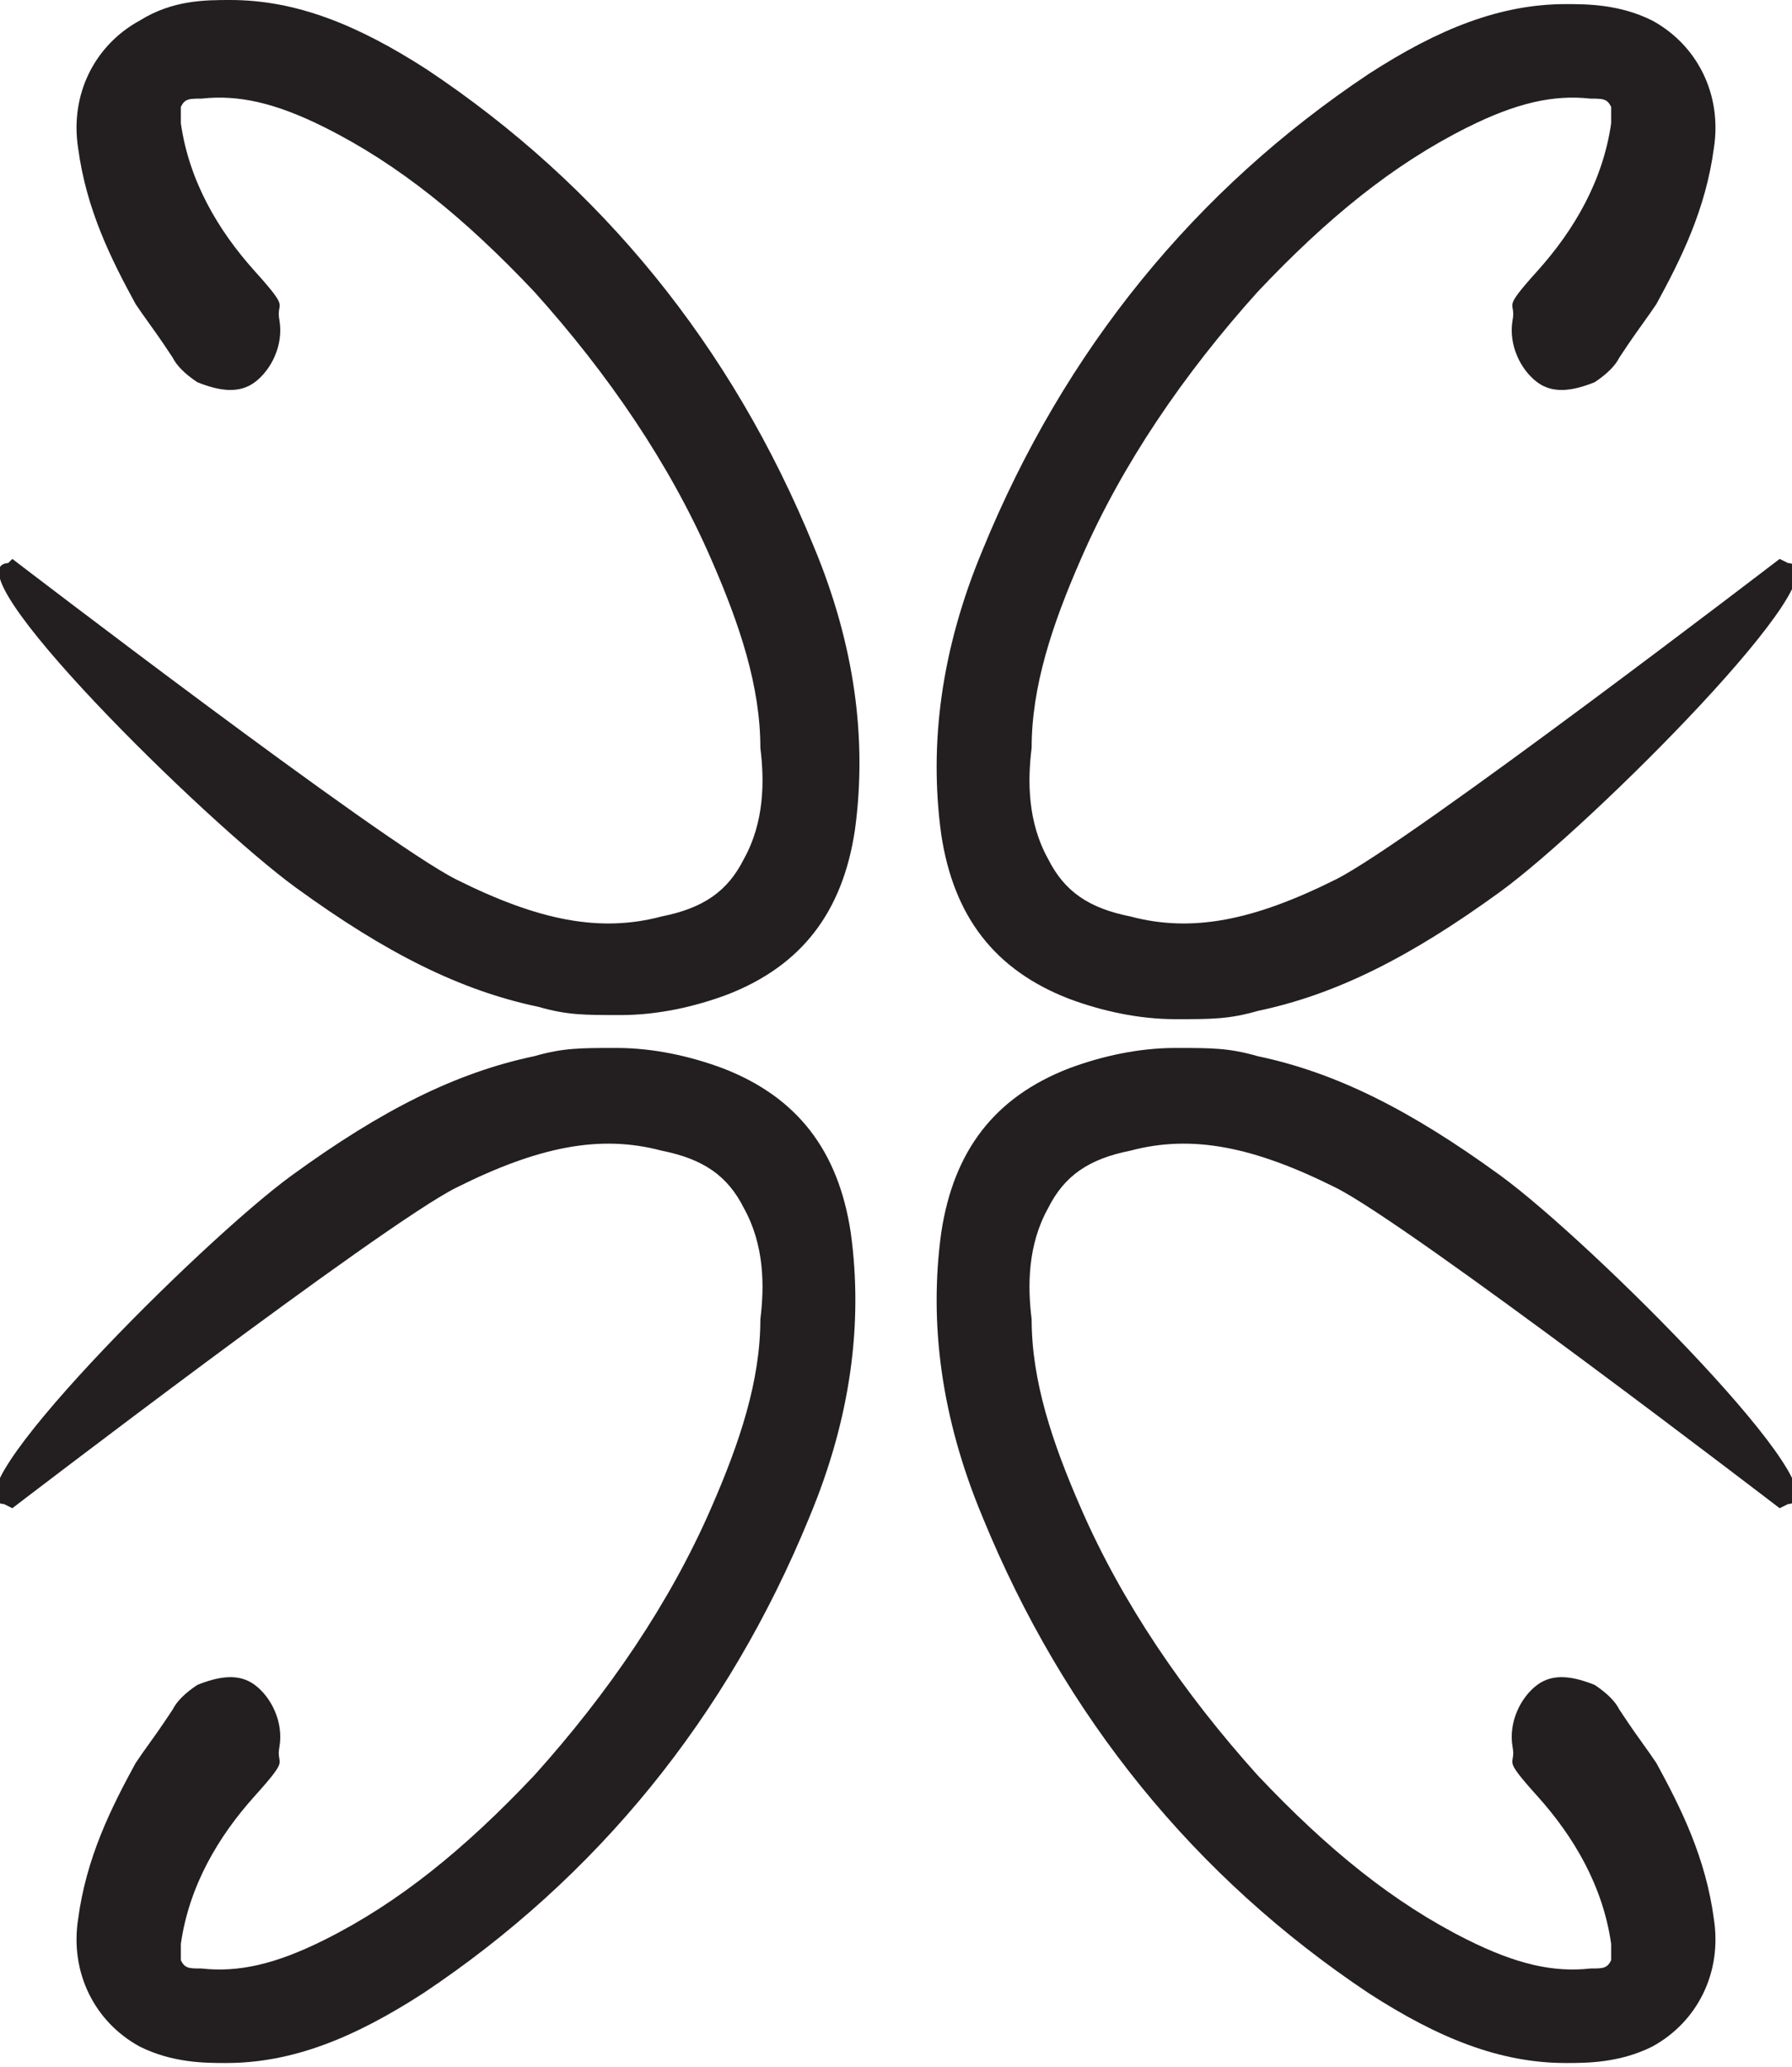 <?xml version="1.0" encoding="UTF-8"?><svg id="a" xmlns="http://www.w3.org/2000/svg" xmlns:xlink="http://www.w3.org/1999/xlink" viewBox="0 0 43.6 50.3"><defs><style>.n{fill:none;}.o{fill:#231f20;}.p{clip-path:url(#k);}.q{clip-path:url(#e);}.r{clip-path:url(#g);}.s{clip-path:url(#i);}.t{clip-path:url(#m);}.u{clip-path:url(#c);}</style><clipPath id="c"><rect class="n" width="21.8" height="50.3"/></clipPath><clipPath id="e"><rect class="n" width="21" height="50.3"/></clipPath><clipPath id="g"><rect class="n" x="22.6" width="21" height="50.3"/></clipPath><clipPath id="i"><rect class="n" x="21.8" width="21.8" height="50.3"/></clipPath><clipPath id="k"><rect class="n" x="22.6" width="21" height="50.3"/></clipPath><clipPath id="m"><rect class="n" x="0" width="21" height="50.3"/></clipPath></defs><g id="b"><g class="u"><g id="d"><g class="q"><path class="o" d="M.3,13.6s9,6.9,10.8,7.8c2,1,3.5,1.3,5,.9,1-.2,1.6-.6,2-1.4.5-.9.5-1.9.4-2.7,0-1.5-.5-3-1.2-4.6-1-2.3-2.5-4.5-4.3-6.5-1.7-1.8-3.3-3.1-5.1-4-1.2-.6-2.1-.8-3-.7-.3,0-.4,0-.5.2,0,.1,0,.3,0,.4.2,1.4.9,2.6,1.8,3.6s.5.7.6,1.2c.1.6-.2,1.2-.6,1.5-.4.3-.9.2-1.4,0-.3-.2-.5-.4-.6-.6l-.2-.3c-.2-.3-.5-.7-.7-1-.6-1.1-1.2-2.3-1.4-3.8-.2-1.3.4-2.5,1.5-3.1C4.2,0,5,0,5.6,0c1.6,0,3.1.6,4.8,1.7,4.2,2.8,7.4,6.7,9.4,11.6,1,2.4,1.3,4.7,1,6.9-.3,2-1.3,3.3-3.1,4-.8.3-1.7.5-2.6.5s-1.3,0-2-.2c-1.9-.4-3.7-1.3-5.9-2.9C5,20-1.3,13.8.2,13.7"/><path class="o" d="M.3,36.7s9-6.9,10.8-7.8c2-1,3.5-1.3,5-.9,1,.2,1.6.6,2,1.4.5.9.5,1.9.4,2.7,0,1.5-.5,3-1.2,4.6-1,2.3-2.5,4.5-4.3,6.5-1.7,1.8-3.3,3.1-5.1,4-1.2.6-2.1.8-3,.7-.3,0-.4,0-.5-.2,0-.1,0-.3,0-.4.2-1.4.9-2.6,1.8-3.6s.5-.7.6-1.2c.1-.6-.2-1.2-.6-1.5-.4-.3-.9-.2-1.4,0-.3.2-.5.4-.6.6l-.2.3c-.2.3-.5.7-.7,1-.6,1.1-1.2,2.3-1.4,3.8-.2,1.3.4,2.5,1.5,3.1.8.4,1.6.4,2.1.4,1.6,0,3.1-.6,4.8-1.7,4.2-2.8,7.4-6.7,9.4-11.6,1-2.4,1.3-4.7,1-6.9-.3-2-1.3-3.3-3.1-4-.8-.3-1.7-.5-2.6-.5s-1.3,0-2,.2c-1.9.4-3.7,1.3-5.9,2.9-2.2,1.6-8.5,7.9-7,8"/></g></g><g id="f"><g class="r"><path class="o" d="M43.3,13.6s-9,6.9-10.8,7.8c-2,1-3.5,1.3-5,.9-1-.2-1.6-.6-2-1.4-.5-.9-.5-1.9-.4-2.7,0-1.5.5-3,1.2-4.6,1-2.3,2.5-4.5,4.3-6.5,1.7-1.8,3.3-3.1,5.1-4,1.2-.6,2.1-.8,3-.7.3,0,.4,0,.5.2,0,.1,0,.3,0,.4-.2,1.4-.9,2.6-1.8,3.6s-.5.7-.6,1.2c-.1.6.2,1.2.6,1.5.4.3.9.2,1.4,0,.3-.2.5-.4.6-.6l.2-.3c.2-.3.5-.7.7-1,.6-1.1,1.2-2.3,1.4-3.8.2-1.3-.4-2.5-1.5-3.1-.8-.4-1.6-.4-2.1-.4-1.6,0-3.1.6-4.8,1.7-4.2,2.8-7.4,6.7-9.4,11.6-1,2.4-1.3,4.7-1,6.9.3,2,1.3,3.3,3.1,4,.8.3,1.7.5,2.6.5s1.3,0,2-.2c1.9-.4,3.7-1.3,5.9-2.9,2.2-1.6,8.5-7.9,7-8"/><path class="o" d="M43.3,36.7s-9-6.9-10.8-7.8c-2-1-3.5-1.3-5-.9-1,.2-1.6.6-2,1.4-.5.9-.5,1.9-.4,2.7,0,1.5.5,3,1.2,4.6,1,2.3,2.5,4.5,4.3,6.5,1.7,1.8,3.3,3.1,5.1,4,1.2.6,2.1.8,3,.7.3,0,.4,0,.5-.2,0-.1,0-.3,0-.4-.2-1.4-.9-2.6-1.8-3.6s-.5-.7-.6-1.2c-.1-.6.2-1.2.6-1.5.4-.3.9-.2,1.4,0,.3.2.5.4.6.6l.2.3c.2.3.5.7.7,1,.6,1.1,1.2,2.3,1.4,3.8.2,1.3-.4,2.5-1.5,3.1-.8.4-1.6.4-2.1.4-1.6,0-3.1-.6-4.8-1.7-4.2-2.8-7.4-6.7-9.4-11.6-1-2.4-1.3-4.7-1-6.9.3-2,1.3-3.3,3.1-4,.8-.3,1.7-.5,2.6-.5s1.3,0,2,.2c1.9.4,3.7,1.3,5.9,2.9,2.2,1.6,8.5,7.9,7,8"/></g></g></g></g><g id="h"><g class="s"><g id="j"><g class="p"><path class="o" d="M43.3,13.6s-9,6.9-10.8,7.8c-2,1-3.5,1.3-5,.9-1-.2-1.6-.6-2-1.4-.5-.9-.5-1.9-.4-2.7,0-1.5.5-3,1.2-4.6,1-2.3,2.5-4.5,4.3-6.5,1.7-1.8,3.3-3.1,5.1-4,1.2-.6,2.1-.8,3-.7.3,0,.4,0,.5.2,0,.1,0,.3,0,.4-.2,1.4-.9,2.6-1.8,3.6s-.5.7-.6,1.2c-.1.6.2,1.2.6,1.5.4.3.9.2,1.4,0,.3-.2.5-.4.6-.6l.2-.3c.2-.3.5-.7.7-1,.6-1.1,1.2-2.3,1.4-3.8.2-1.3-.4-2.5-1.5-3.1-.8-.4-1.6-.4-2.1-.4-1.6,0-3.1.6-4.8,1.7-4.2,2.8-7.4,6.7-9.4,11.6-1,2.4-1.3,4.7-1,6.9.3,2,1.3,3.3,3.1,4,.8.3,1.7.5,2.6.5s1.3,0,2-.2c1.9-.4,3.7-1.3,5.9-2.9,2.2-1.6,8.5-7.9,7-8"/><path class="o" d="M43.3,36.7s-9-6.9-10.8-7.8c-2-1-3.5-1.3-5-.9-1,.2-1.6.6-2,1.4-.5.9-.5,1.9-.4,2.7,0,1.5.5,3,1.2,4.6,1,2.3,2.5,4.5,4.3,6.5,1.7,1.8,3.3,3.1,5.1,4,1.2.6,2.1.8,3,.7.3,0,.4,0,.5-.2,0-.1,0-.3,0-.4-.2-1.4-.9-2.6-1.8-3.6s-.5-.7-.6-1.2c-.1-.6.2-1.2.6-1.5.4-.3.9-.2,1.4,0,.3.2.5.4.6.6l.2.3c.2.3.5.7.7,1,.6,1.1,1.2,2.3,1.4,3.8.2,1.3-.4,2.5-1.5,3.1-.8.4-1.6.4-2.1.4-1.6,0-3.1-.6-4.8-1.7-4.2-2.8-7.4-6.7-9.4-11.6-1-2.4-1.3-4.7-1-6.9.3-2,1.3-3.3,3.1-4,.8-.3,1.7-.5,2.6-.5s1.3,0,2,.2c1.9.4,3.7,1.3,5.9,2.9,2.2,1.6,8.5,7.9,7,8"/></g></g><g id="l"><g class="t"><path class="o" d="M.3,13.6s9,6.9,10.8,7.8c2,1,3.5,1.3,5,.9,1-.2,1.6-.6,2-1.4.5-.9.5-1.9.4-2.7,0-1.5-.5-3-1.2-4.6-1-2.3-2.5-4.5-4.3-6.5-1.7-1.8-3.3-3.1-5.1-4-1.2-.6-2.1-.8-3-.7-.3,0-.4,0-.5.2,0,.1,0,.3,0,.4.2,1.4.9,2.6,1.8,3.6s.5.7.6,1.2c.1.6-.2,1.2-.6,1.5-.4.3-.9.2-1.4,0-.3-.2-.5-.4-.6-.6l-.2-.3c-.2-.3-.5-.7-.7-1-.6-1.1-1.2-2.3-1.4-3.8-.2-1.3.4-2.5,1.5-3.1C4.2,0,5,0,5.6,0c1.6,0,3.1.6,4.8,1.7,4.2,2.8,7.4,6.7,9.4,11.6,1,2.4,1.3,4.7,1,6.9-.3,2-1.3,3.3-3.1,4-.8.3-1.7.5-2.6.5s-1.3,0-2-.2c-1.9-.4-3.7-1.3-5.9-2.9C5,20-1.3,13.8.2,13.7"/><path class="o" d="M.3,36.7s9-6.9,10.8-7.8c2-1,3.5-1.3,5-.9,1,.2,1.6.6,2,1.4.5.9.5,1.9.4,2.7,0,1.5-.5,3-1.2,4.6-1,2.3-2.5,4.5-4.3,6.5-1.7,1.8-3.3,3.1-5.1,4-1.2.6-2.1.8-3,.7-.3,0-.4,0-.5-.2,0-.1,0-.3,0-.4.2-1.4.9-2.6,1.8-3.6s.5-.7.6-1.2c.1-.6-.2-1.2-.6-1.5-.4-.3-.9-.2-1.4,0-.3.2-.5.4-.6.6l-.2.3c-.2.3-.5.7-.7,1-.6,1.1-1.2,2.3-1.4,3.8-.2,1.3.4,2.5,1.5,3.1.8.4,1.6.4,2.1.4,1.6,0,3.1-.6,4.8-1.7,4.2-2.8,7.4-6.7,9.4-11.6,1-2.4,1.3-4.7,1-6.9-.3-2-1.3-3.3-3.1-4-.8-.3-1.7-.5-2.6-.5s-1.3,0-2,.2c-1.9.4-3.7,1.3-5.9,2.9-2.2,1.6-8.5,7.9-7,8"/></g></g></g></g></svg>